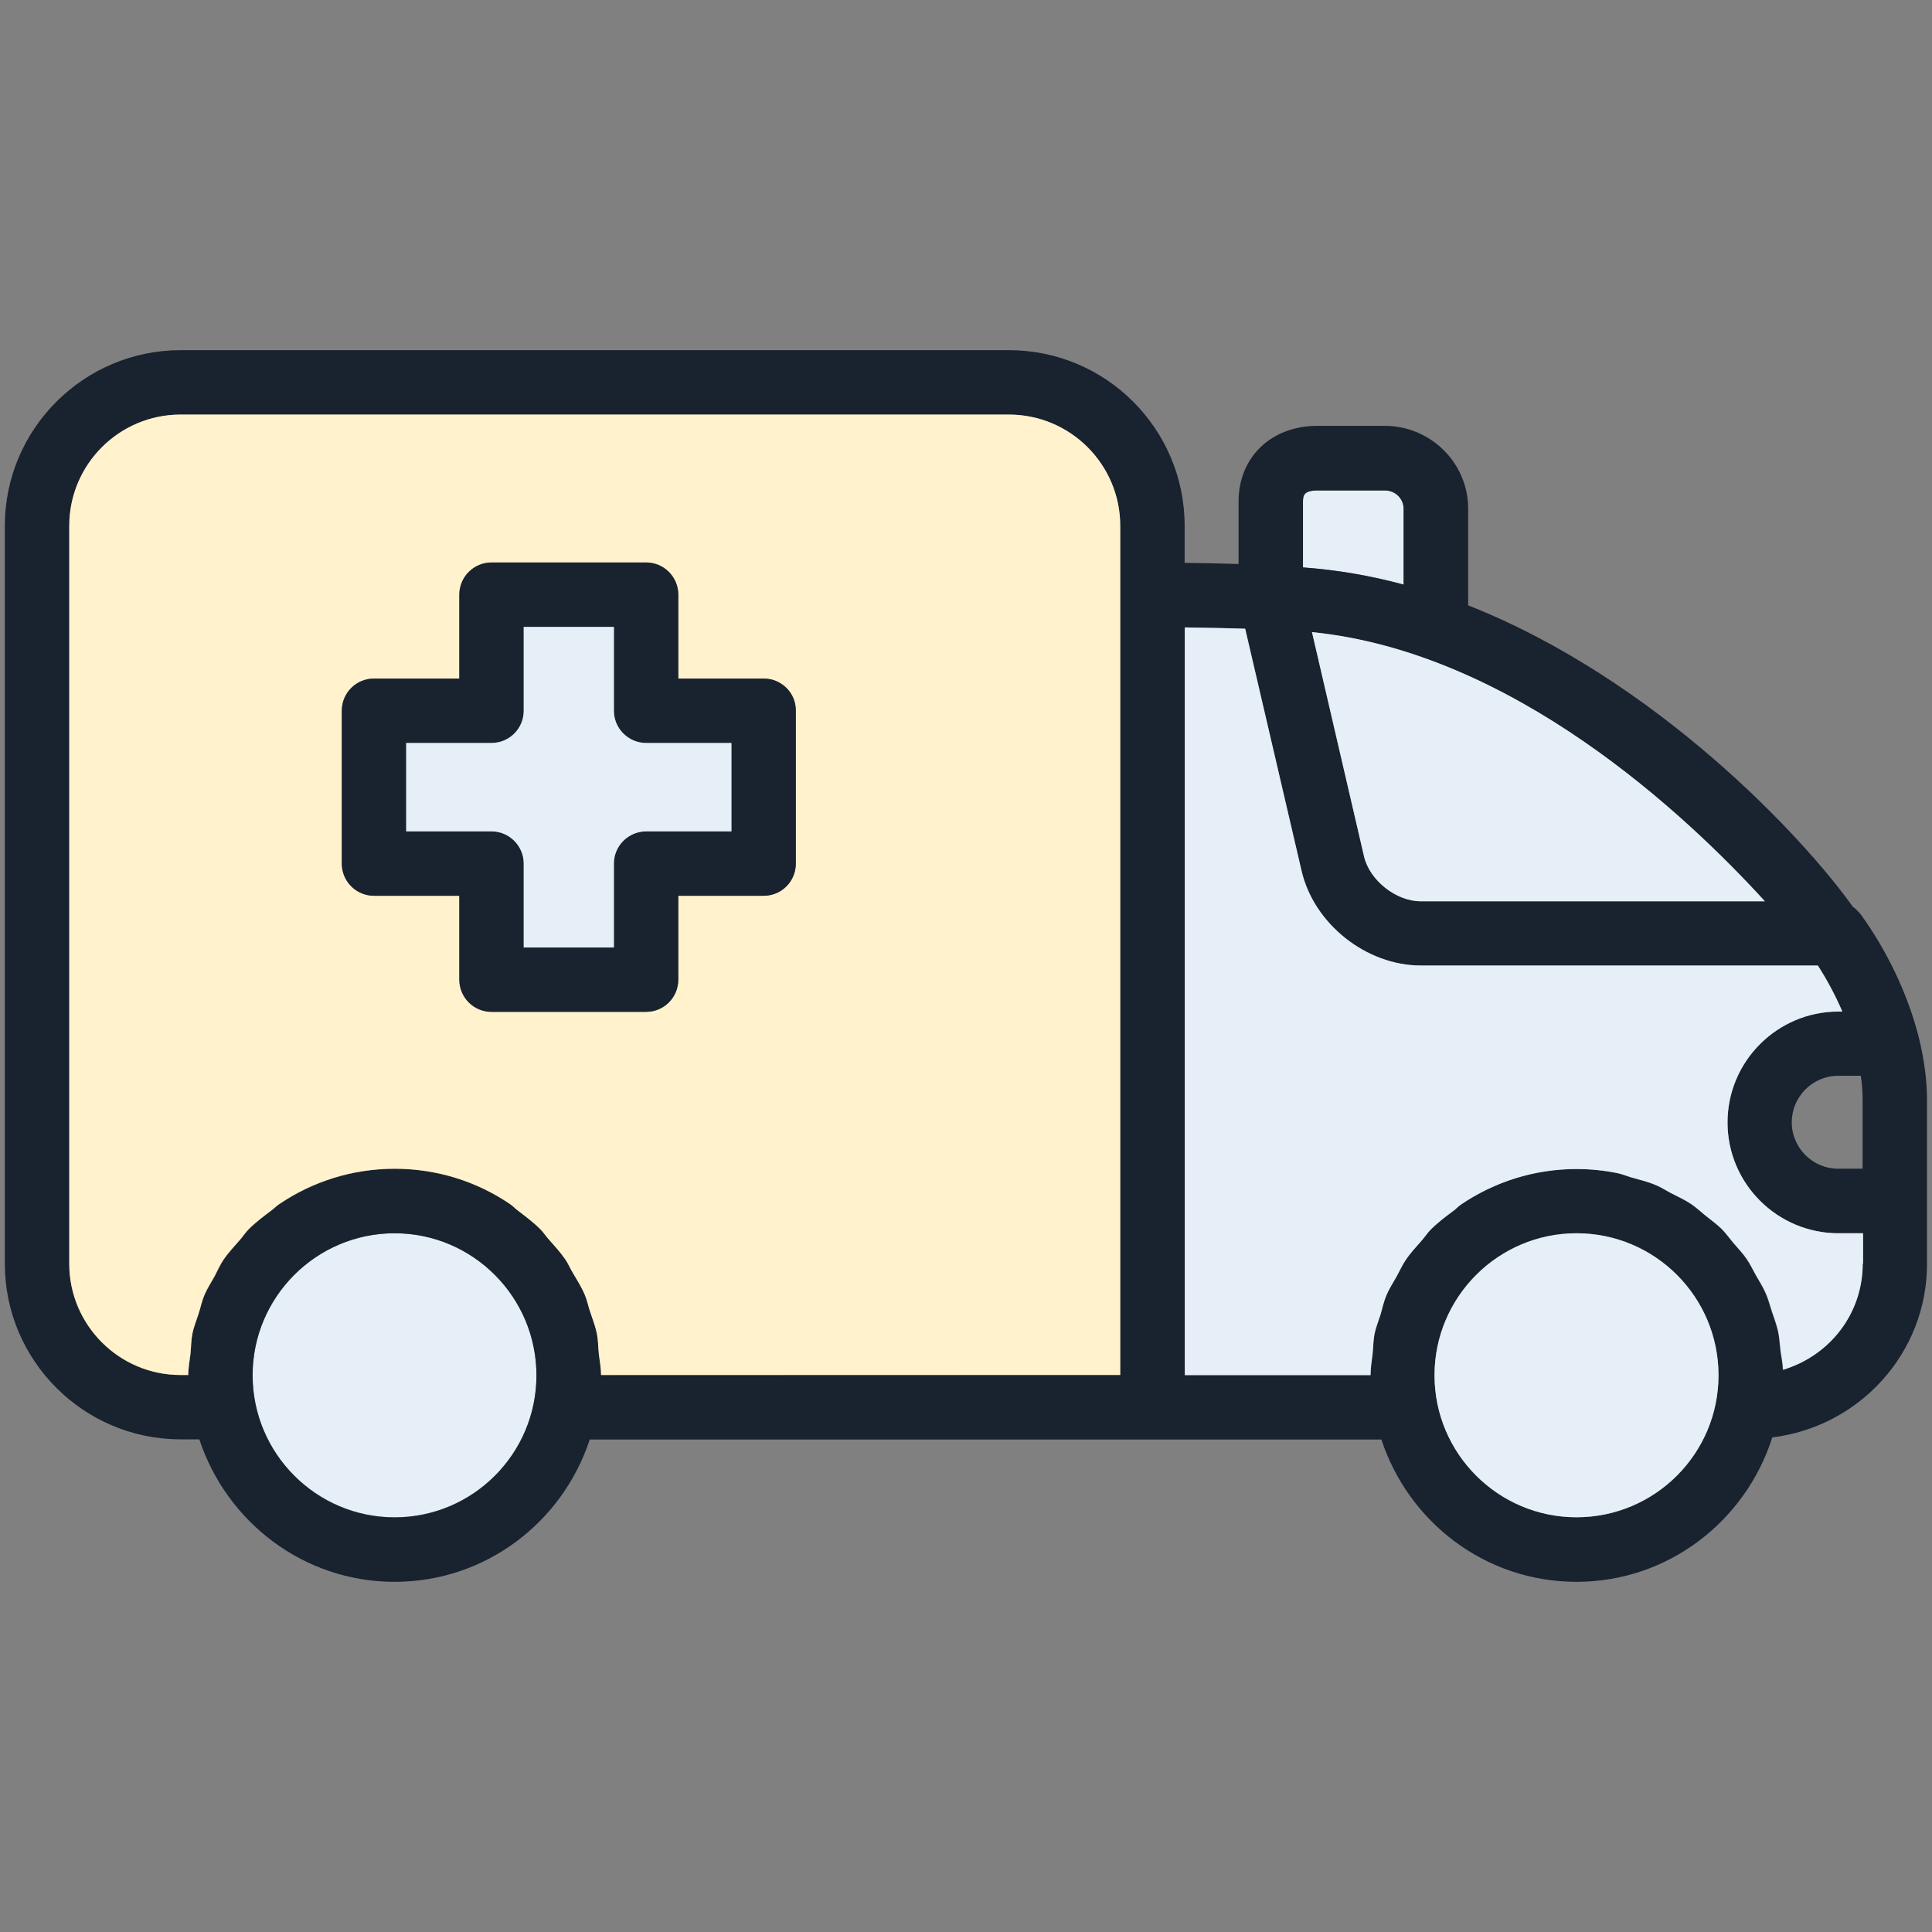 <?xml version="1.0" encoding="utf-8"?>
<!-- Generator: Adobe Illustrator 27.3.1, SVG Export Plug-In . SVG Version: 6.00 Build 0)  -->
<svg version="1.1" xmlns="http://www.w3.org/2000/svg" xmlns:xlink="http://www.w3.org/1999/xlink" x="0px" y="0px"
	 viewBox="0 0 1200 1200" style="enable-background:new 0 0 1200 1200;" xml:space="preserve">
<rect x="0" y="0" width="1200" height="1200" fill="#808080" stroke="none"/>
<style type="text/css">
	.st0{fill:#E6EEF7;}
	.st1{fill:#19222F;}
	.st2{fill:#FFF2CC;}
</style>
<g id="Layer_1">
	<g>
		<g id="XMLID_00000067196821044407629400000003013220653370390682_">
			<g>
				<path class="st0" d="M333.2,854.2c0,48.7-39.5,88.2-88.1,88.2s-88.2-39.6-88.2-88.2s39.6-88.2,88.2-88.2
					C293.7,766,333.2,805.6,333.2,854.2z"/>
				<path class="st0" d="M871.8,316v47.1c-20.3-5.5-41.2-9.1-62.5-10.6v-40.8c0.1-3.5,0.1-7,9.1-7h41.7
					C866.7,304.6,871.8,309.7,871.8,316z"/>
				<path class="st1" d="M1196.9,683.3V785c0,55.7-42.2,101.2-96.1,107.8c-16.5,51.8-64.5,89.7-121.6,89.7
					c-56.7,0-104.4-37.2-121.2-88.4H366.3c-16.8,51.2-64.5,88.4-121.2,88.4S140.7,945.2,123.8,894h-11.7C52,894,3,845.1,3,784.9
					V326.6c0-60.1,49-109.1,109.2-109.1h514.5c60.2,0,109.1,48.9,109.1,109.1v23c10.6,0.1,22.9,0.4,33.5,0.7v-38.7
					c0-27.7,20.2-47.1,49.1-47.1h41.7c28.5,0,51.8,23.1,51.8,51.4V376c117,46.2,208.7,144.6,238.9,187.2c1.8,1.2,3.3,2.8,4.7,4.5
					c0.1,0,0.2,0.1,0.2,0.2c16.3,22.5,29.1,49.3,35.8,75.3C1195.1,657.5,1196.9,670.8,1196.9,683.3z M1157.1,784.9l0-18.9h-15.2
					c-38,0-68.9-30.9-68.9-68.8c0-38,30.9-68.9,68.9-68.9h2.4c-4.2-9.9-9.3-19.5-15.2-28.6H882.5c-33.9,0-66.5-25.8-74.1-58.9
					l-35-150.3c-9.7-0.3-23.3-0.6-37.5-0.8l0,464.4h115.2c0-4.6,0.8-9,1.3-13.4c0.5-4.1,0.5-8.3,1.2-12.3c0.9-4.2,2.5-8.2,3.8-12.2
					c1.2-3.9,2-8,3.6-11.8c1.7-4,4.1-7.6,6.2-11.4c1.9-3.5,3.5-7.1,5.7-10.3c2.9-4.4,6.6-8.2,10-12.2c2-2.2,3.5-4.7,5.6-6.8
					c4.4-4.4,9.4-8.1,14.3-11.8c1.6-1.2,3-2.7,4.7-3.9c20.5-13.8,45.1-21.9,71.6-21.9c8.8,0,17.3,0.9,25.6,2.6
					c2.8,0.6,5.3,1.7,8,2.5c5.3,1.5,10.8,2.8,15.9,5c3.1,1.3,6,3.2,9,4.8c4.2,2.2,8.6,4.2,12.6,6.8c3.1,2.1,5.8,4.6,8.7,7
					c3.4,2.8,7,5.3,10.2,8.4c2.8,2.7,4.9,5.9,7.4,8.8c2.8,3.2,5.7,6.3,8.2,9.9c2.2,3.2,3.9,6.8,5.8,10.2c2.1,3.7,4.4,7.3,6.1,11.2
					c1.6,3.6,2.5,7.5,3.8,11.2c1.4,4.1,2.9,8.2,3.9,12.5c0.8,3.9,1,8,1.5,12c0.5,4,1.4,7.8,1.5,11.8c29.2-8.8,49.5-35,49.5-65.9
					H1157.1z M1156.9,726v-42.8c0-4.7-0.3-9.7-1.1-15h-14.1c-15.9,0-28.8,13-28.8,28.9c0,15.9,13,28.8,28.8,28.8H1156.9z
					 M882.4,559.8h213.8c-49.4-54.1-156.7-154.6-281.3-167.1l32.3,139.2C850.7,546.7,867.1,559.8,882.4,559.8z M1067.4,854.2
					c0-48.7-39.5-88.2-88.2-88.2S891,805.7,891,854.2s39.5,88.2,88.2,88.2S1067.4,902.9,1067.4,854.2z M871.8,363.1V316
					c0-6.3-5.2-11.4-11.7-11.4h-41.7c-9,0-9,3.5-9.1,7v40.8C830.7,354,851.5,357.6,871.8,363.1z M695.8,854V326.6
					c0-38.1-31-69.1-69.1-69.1H112.2c-38.1,0-69.1,31-69.1,69.1v321.7V785c0,38.1,31,69.1,69.1,69.1h4.8c0-4.6,0.9-8.9,1.4-13.4
					c0.4-4.2,0.4-8.4,1.2-12.4c0.8-4.2,2.5-8.1,3.8-12.2c1.2-3.9,2-8,3.7-11.8c1.7-4,4.1-7.6,6.2-11.4c1.9-3.5,3.4-7.1,5.6-10.4
					c2.9-4.4,6.6-8.2,10.1-12.2c2-2.2,3.6-4.7,5.6-6.8c4.4-4.4,9.4-8.1,14.3-11.8c1.6-1.2,3-2.7,4.7-3.8
					c20.4-13.8,45.1-21.9,71.6-21.9s51.1,8,71.6,21.9c1.7,1.1,3,2.7,4.7,3.9c5,3.7,9.9,7.4,14.2,11.8c1.8,1.8,3.1,4,4.9,5.9
					c3.8,4.2,7.6,8.4,10.8,13.1c1.6,2.4,2.7,5.1,4.2,7.6c2.7,4.6,5.6,9.1,7.7,14.1c1.4,3.2,2.1,6.9,3.2,10.2c1.5,4.6,3.3,9,4.3,13.8
					c0.8,4,0.8,8.2,1.2,12.4c0.5,4.5,1.4,8.8,1.4,13.4L695.8,854z M245.1,942.5c48.6,0,88.1-39.5,88.1-88.2S293.7,766,245.1,766
					c-48.7,0-88.2,39.6-88.2,88.2S196.4,942.5,245.1,942.5z"/>
				<path class="st0" d="M1157.2,766l0,18.9h-0.2c0,30.9-20.3,57.1-49.5,65.9c-0.1-4-1-7.9-1.5-11.8c-0.5-4-0.7-8.1-1.5-12
					c-1-4.3-2.5-8.4-3.9-12.5c-1.2-3.8-2.2-7.7-3.8-11.2c-1.7-4-4-7.5-6.1-11.2c-1.9-3.4-3.6-7-5.8-10.2c-2.4-3.5-5.4-6.6-8.2-9.9
					c-2.5-3-4.7-6.1-7.4-8.8c-3.2-3.1-6.8-5.6-10.2-8.4c-2.9-2.4-5.6-4.9-8.7-7c-4-2.7-8.3-4.6-12.6-6.8c-3-1.6-5.9-3.5-9-4.8
					c-5.1-2.2-10.5-3.5-15.9-5c-2.7-0.8-5.2-1.9-8-2.5c-8.3-1.7-16.9-2.6-25.6-2.6c-26.5,0-51.1,8.1-71.6,21.9
					c-1.7,1.1-3,2.6-4.7,3.9c-5,3.7-9.9,7.4-14.3,11.8c-2,2-3.6,4.5-5.6,6.8c-3.5,4-7.1,7.8-10,12.2c-2.2,3.2-3.8,6.9-5.7,10.3
					c-2.1,3.8-4.5,7.4-6.2,11.4c-1.6,3.8-2.5,7.8-3.6,11.8c-1.3,4.1-2.9,8-3.8,12.2c-0.8,4-0.8,8.2-1.2,12.3
					c-0.5,4.5-1.3,8.8-1.3,13.4H735.9l0-464.4c14.2,0.2,27.8,0.5,37.5,0.8l35,150.3c7.6,33,40.2,58.9,74.1,58.9h246.6
					c5.8,9.1,11,18.8,15.2,28.6h-2.4c-38,0-68.9,30.9-68.9,68.9c0,37.9,30.9,68.8,68.9,68.8H1157.2z"/>
				<path class="st0" d="M1096.2,559.8H882.4c-15.3,0-31.8-13-35.2-28l-32.3-139.2C939.5,405.1,1046.8,505.6,1096.2,559.8z"/>
				<path class="st0" d="M979.2,766c48.7,0,88.2,39.5,88.2,88.2s-39.5,88.2-88.2,88.2S891,902.8,891,854.2S930.6,766,979.2,766z"/>
				<path class="st2" d="M695.8,326.6V854l-322.5,0c0-4.5-0.9-8.9-1.4-13.4c-0.4-4.1-0.4-8.4-1.2-12.4c-1-4.8-2.8-9.2-4.3-13.8
					c-1.1-3.4-1.8-7-3.2-10.2c-2.1-5-5-9.5-7.7-14.1c-1.5-2.5-2.6-5.2-4.2-7.6c-3.2-4.7-7-8.8-10.8-13.1c-1.7-1.9-3-4.1-4.9-5.9
					c-4.4-4.4-9.3-8-14.2-11.8c-1.6-1.2-3-2.8-4.7-3.9c-20.5-13.9-45.1-21.9-71.6-21.9s-51.2,8.1-71.6,21.9
					c-1.7,1.1-3.1,2.6-4.7,3.8c-4.9,3.7-9.9,7.4-14.3,11.8c-2.1,2-3.6,4.5-5.6,6.8c-3.4,3.9-7.1,7.8-10.1,12.2
					c-2.2,3.2-3.8,6.9-5.6,10.4c-2.1,3.8-4.5,7.4-6.2,11.4c-1.6,3.8-2.4,7.9-3.7,11.8c-1.3,4.1-2.9,8-3.8,12.2
					c-0.8,4-0.8,8.2-1.2,12.4c-0.5,4.5-1.4,8.8-1.4,13.4h-4.8C74.1,854.1,43,823,43,785V648.3V326.6c0-38.1,31-69.1,69.1-69.1h514.5
					C664.8,257.5,695.8,288.5,695.8,326.6z M494.3,536.3v-94.9c0.1-11.1-8.9-20-20-20h-53v-52.1c0-11.1-9-20-20-20h-96
					c-11,0-20,8.9-20,20v52.1h-53c-11.1,0-20,8.9-20,20v94.9c0,11.1,9,20,20,20h53v52.1c0,11.1,9,20,20,20h96c11.1,0,20-9,20-20
					v-52.1h53C485.4,556.3,494.3,547.4,494.3,536.3z"/>
				<path class="st1" d="M494.3,441.5v94.9c0,11.1-8.9,20-20,20h-53v52.1c0,11-8.9,20-20,20h-96c-11,0-20-8.9-20-20v-52.1h-53
					c-11,0-20-8.9-20-20v-94.9c0-11.1,8.9-20,20-20h53v-52.1c0-11.1,9-20,20-20h96c11,0,20,8.9,20,20v52.1h53
					C485.4,421.5,494.4,430.4,494.3,441.5z M454.3,516.3v-54.9h-53c-11,0-20-9-20-20v-52.1h-56v52.1c0,11-8.9,20-20,20h-53v54.9h53
					c11,0,20,9,20,20v52.1h56v-52.1c0-11,9-20,20-20H454.3z"/>
				<path class="st0" d="M454.3,461.5v54.9h-53c-11,0-20,9-20,20v52.1h-56v-52.1c0-11-9-20-20-20h-53v-54.9h53c11.1,0,20-9,20-20
					v-52.1h56v52.1c0,11,9,20,20,20H454.3z"/>
			</g>
			<g>
			</g>
		</g>
	</g>
</g>
<g id="Layer_2">
</g>
</svg>

